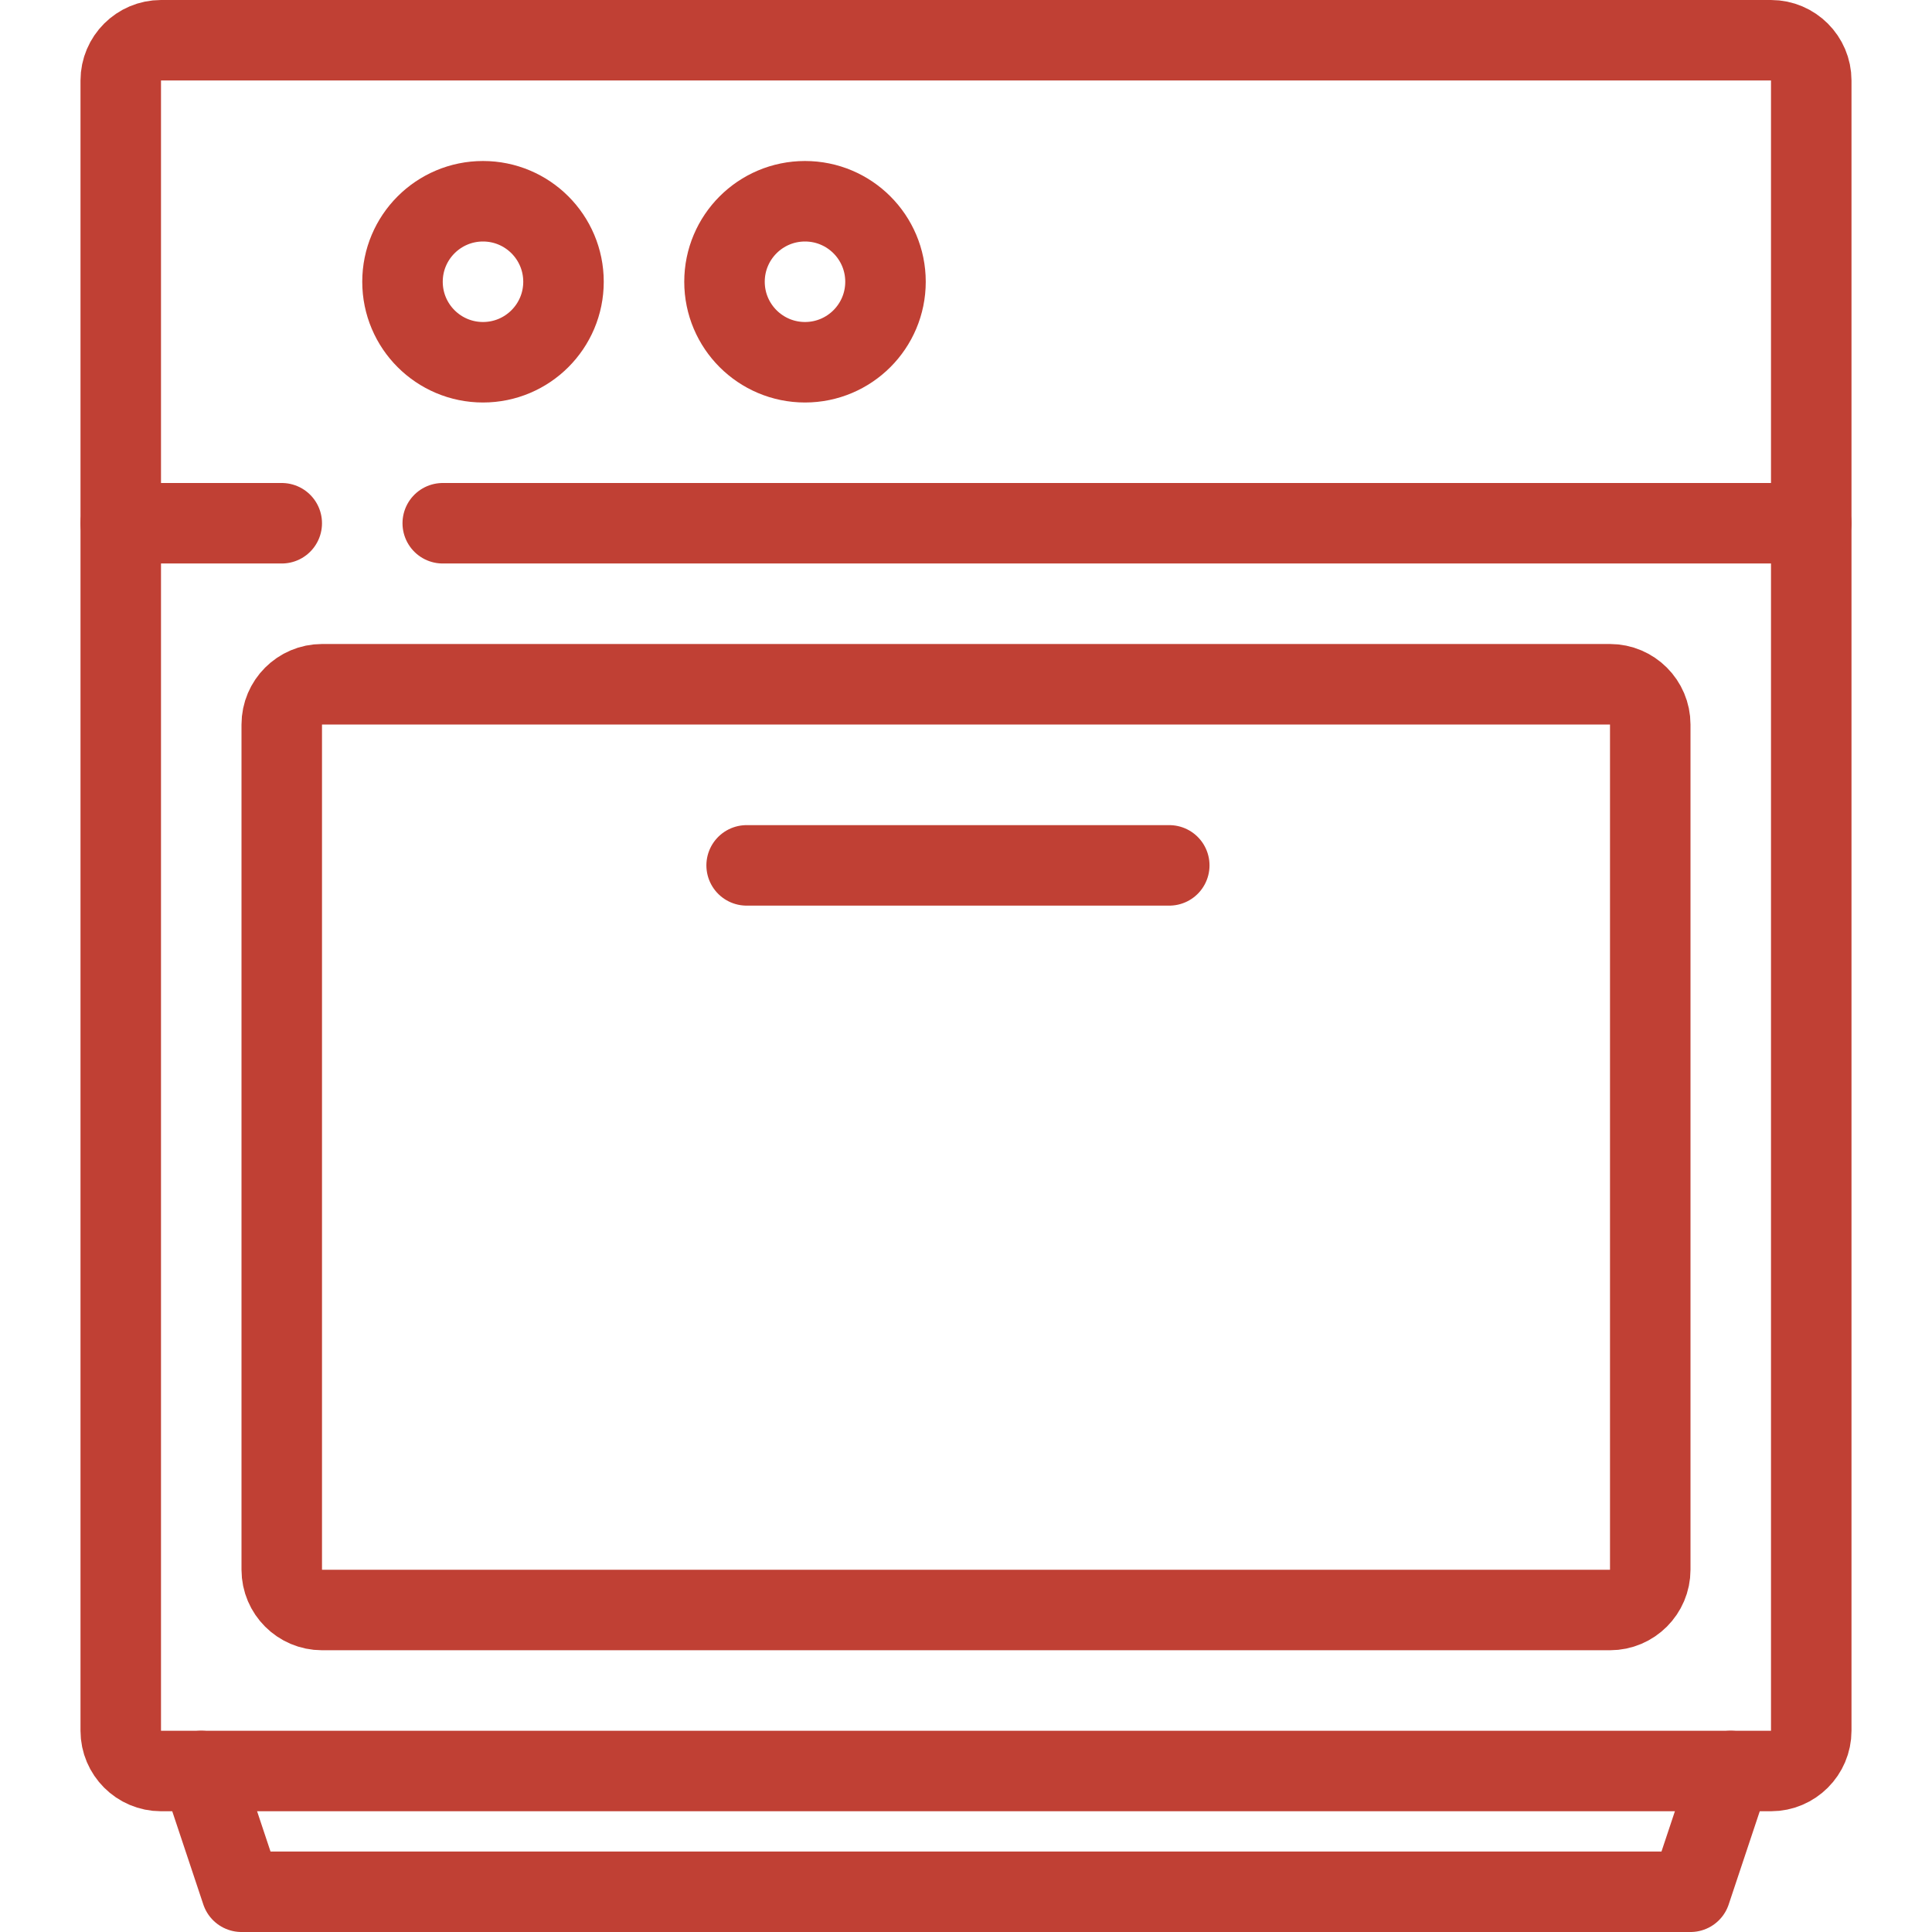 <svg enable-background="new 0 0 96 96" viewBox="0 0 96 96" xmlns="http://www.w3.org/2000/svg"><g fill="none" stroke="#c04034" stroke-linejoin="round" stroke-width="4"><path d="m8 2h80c1.1 0 2 .9 2 2v82c0 1.1-.9 2-2 2h-80c-1.1 0-2-.9-2-2v-82c0-1.1.9-2 2-2z"/><path d="m45.8 34h-29.8c-1.1 0-2 .9-2 2v42c0 1.1.9 2 2 2h64c1.1 0 2-.9 2-2v-42c0-1.1-.9-2-2-2h-35.1"/><g stroke-linecap="round"><path d="m86 88-2 6h-72l-2-6"/><path d="m22 26h68"/><path d="m6 26h8"/><circle cx="24" cy="14" r="4"/><circle cx="40" cy="14" r="4"/><path d="m37.1 43h21"/></g></g></svg>